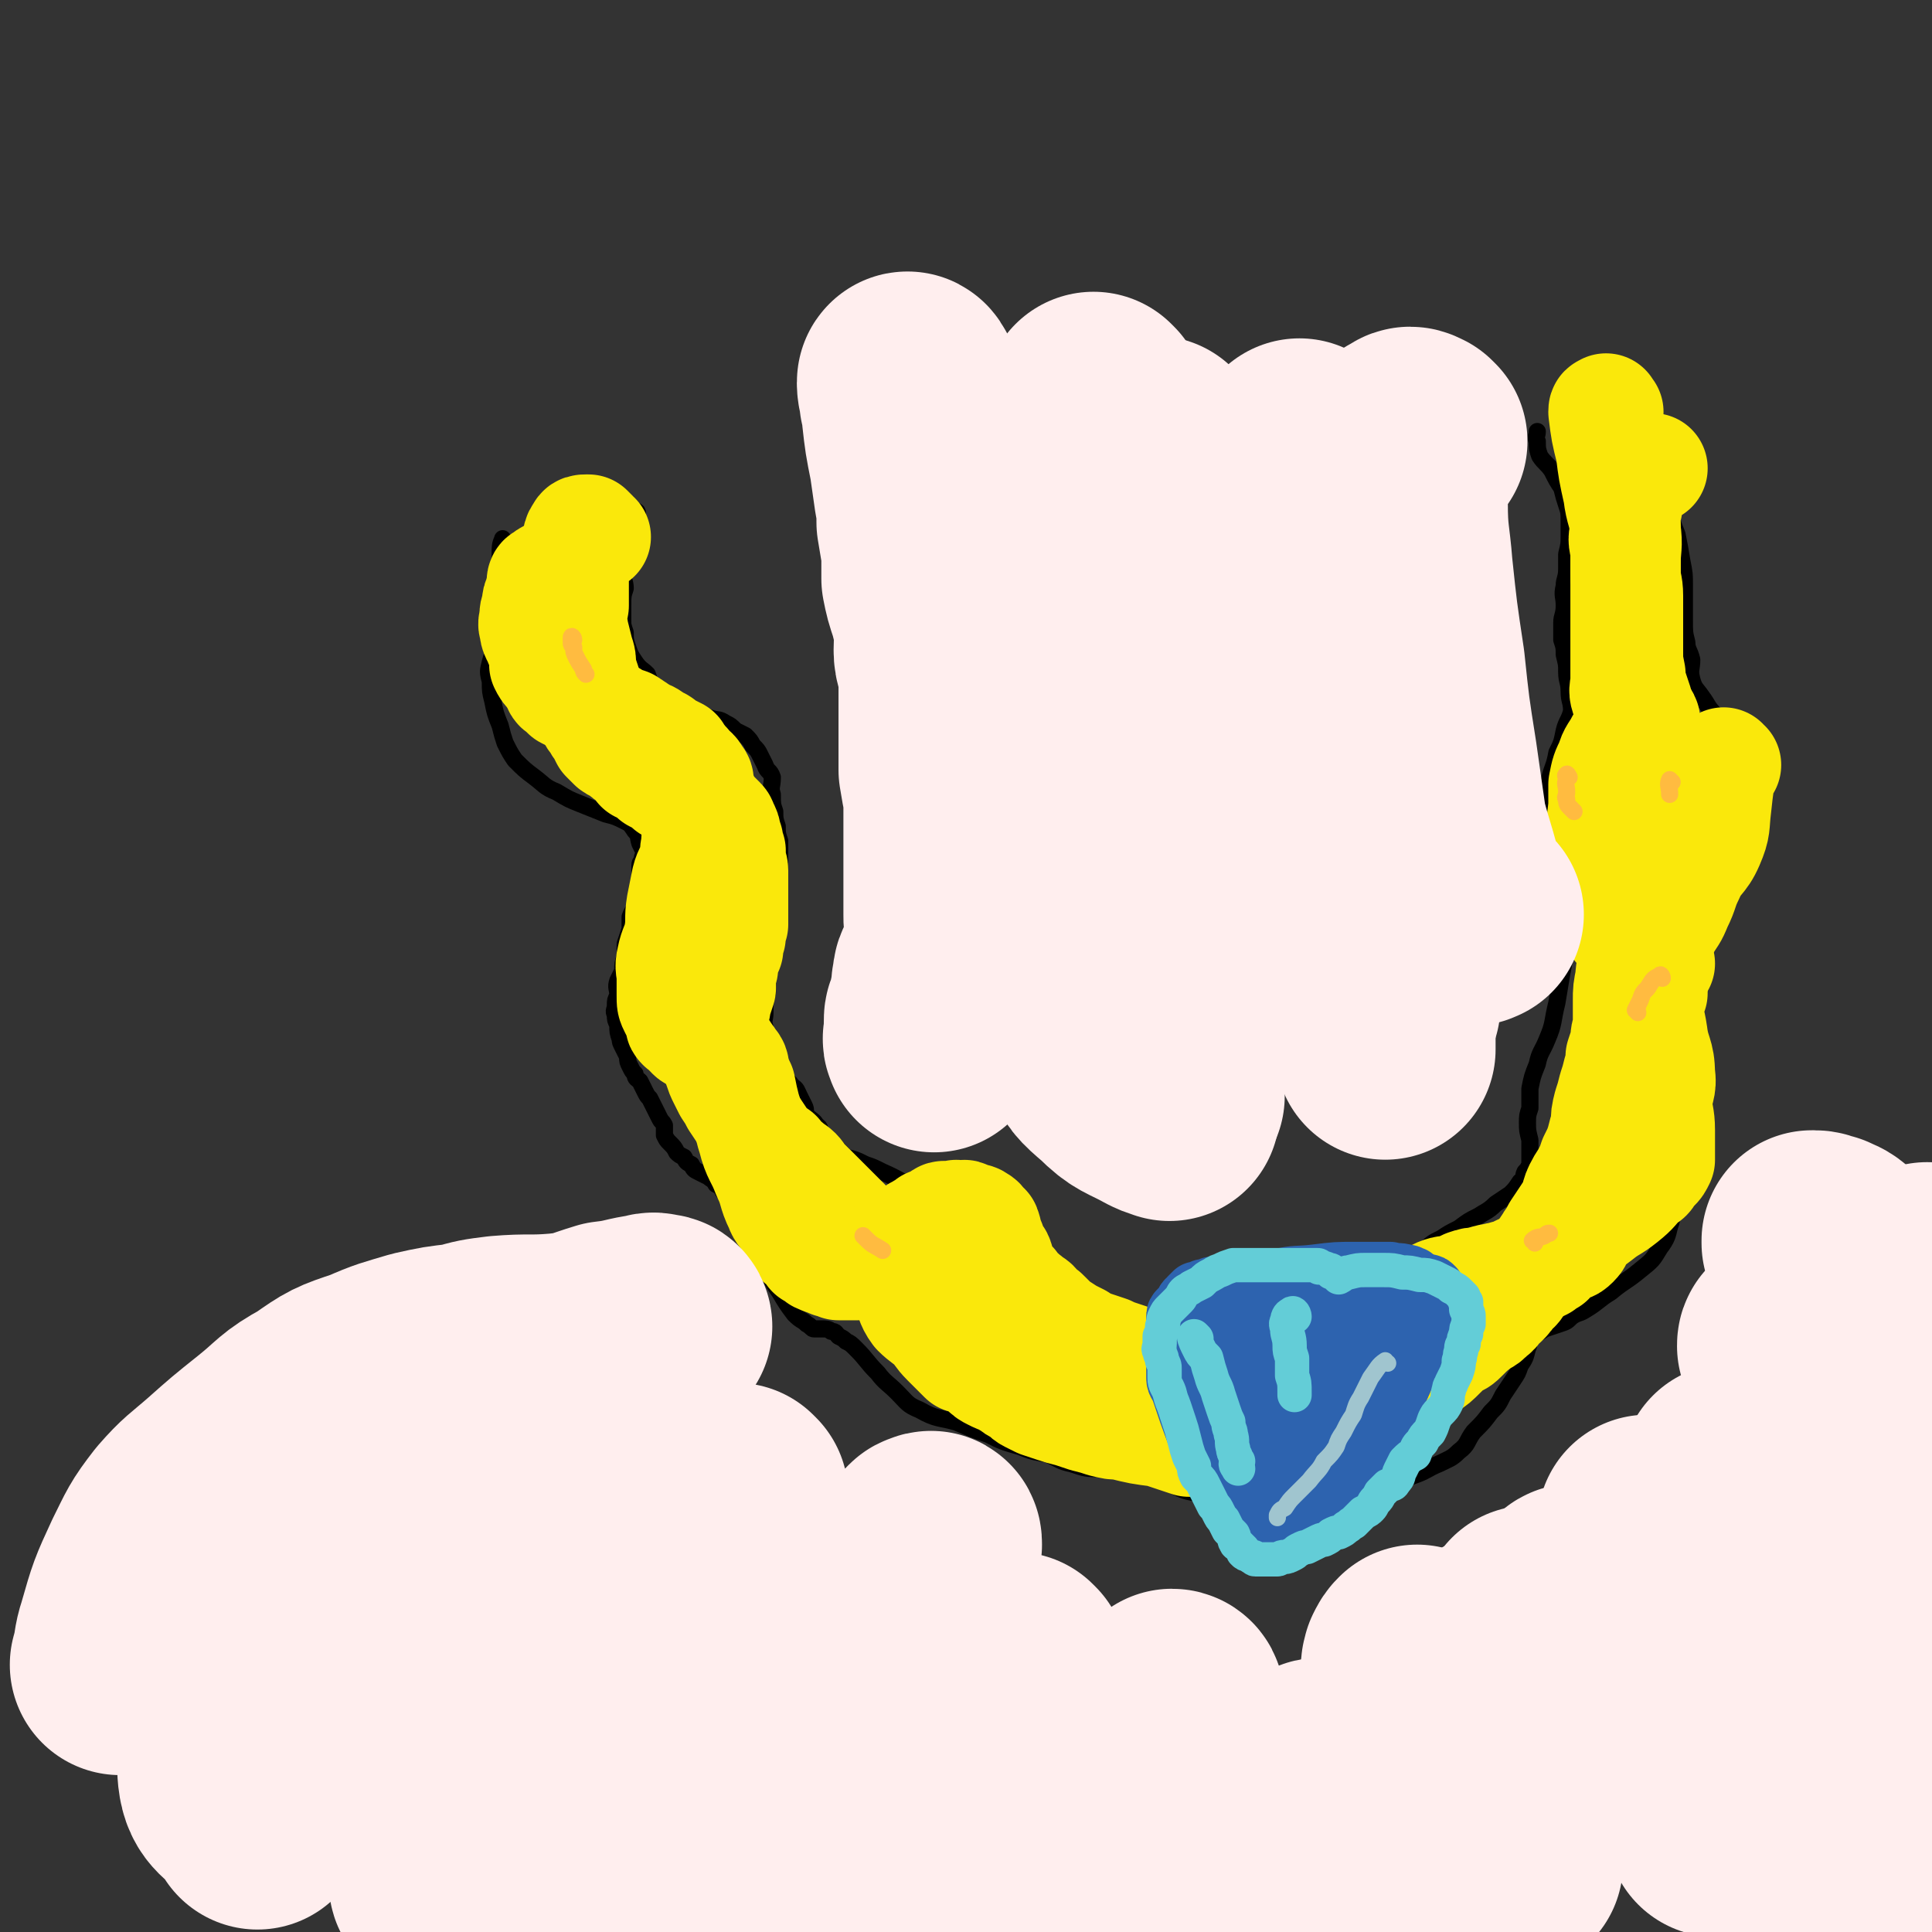 <svg viewBox='0 0 788 788' version='1.1' xmlns='http://www.w3.org/2000/svg' xmlns:xlink='http://www.w3.org/1999/xlink'><rect x="0" y="0" width="788" height="788" fill="#333333" stroke="none"/><g fill='none' stroke='#000000' stroke-width='7' stroke-linecap='round' stroke-linejoin='round'><path d='M206,221c-1,0 -1,-2 -1,-1 -1,2 -1,3 -1,6 0,3 0,3 0,6 -1,10 -1,10 -2,19 0,6 1,6 0,12 0,4 -1,3 -2,7 -1,4 -1,4 0,8 0,4 0,4 1,8 1,5 1,5 3,10 1,4 1,4 2,7 2,4 2,4 4,7 4,4 4,4 8,7 4,3 4,4 9,6 5,3 5,3 10,5 5,2 5,2 10,4 4,1 4,1 8,3 2,1 2,1 4,4 2,2 1,2 2,5 1,2 1,2 2,4 0,1 -1,1 -1,2 0,2 -1,1 -1,3 0,2 0,2 0,4 0,1 0,1 0,3 0,2 0,2 0,4 -1,2 -1,2 -1,4 -1,3 -2,3 -3,6 0,3 0,3 0,5 -1,3 -1,3 -2,6 0,2 0,2 0,5 -1,3 -1,3 -1,6 -1,2 -1,2 -2,4 -1,3 0,3 0,6 -1,2 -1,2 -1,4 0,2 -1,2 0,4 0,2 0,2 1,4 0,3 0,3 1,6 0,1 0,1 1,3 1,2 1,2 2,4 0,2 0,2 1,4 1,2 1,2 2,3 0,2 1,2 2,3 1,2 1,2 2,4 1,2 1,2 2,3 1,2 1,2 2,4 1,2 1,2 2,4 1,2 1,1 2,3 0,2 0,2 0,4 1,2 1,2 2,3 2,2 2,2 3,4 1,1 1,1 3,2 1,2 1,2 3,3 1,2 1,2 3,3 2,1 2,1 4,2 1,1 2,1 3,3 2,1 2,1 3,3 2,2 2,2 3,4 2,3 2,3 4,6 2,4 2,4 4,8 2,3 2,3 4,7 4,8 3,9 8,16 3,5 3,5 6,9 3,3 3,2 5,4 2,1 2,2 3,2 2,0 2,0 3,0 2,0 3,0 4,1 2,0 2,1 3,2 2,1 2,1 3,2 2,1 2,1 4,3 5,5 4,5 9,10 3,4 4,4 8,8 4,4 4,5 9,7 7,4 8,3 15,5 7,3 7,3 13,5 6,3 6,3 13,5 5,2 5,2 11,3 5,2 5,3 10,4 6,2 6,2 12,2 5,0 5,0 11,0 5,0 6,0 11,2 4,1 4,3 8,5 4,2 4,2 9,3 6,0 6,-1 12,-1 3,0 3,1 5,1 4,0 4,0 7,0 5,0 5,0 11,0 5,0 5,0 10,0 5,0 5,0 10,1 5,0 5,0 10,0 4,-1 4,-1 9,-3 7,-2 7,-2 14,-5 6,-2 6,-3 11,-5 4,-2 5,-2 8,-5 4,-3 3,-4 6,-8 4,-4 4,-4 7,-8 3,-3 3,-3 5,-7 2,-3 2,-3 4,-6 2,-3 2,-3 3,-6 2,-3 2,-3 3,-7 1,-2 0,-2 1,-4 2,-2 3,-2 6,-4 3,-1 3,-1 6,-2 3,-1 3,-1 5,-3 3,-2 3,-1 6,-3 5,-3 5,-4 10,-7 6,-5 6,-4 12,-9 5,-4 5,-4 8,-9 3,-4 3,-5 4,-9 2,-5 0,-6 2,-10 4,-8 6,-8 9,-16 3,-8 3,-9 2,-17 0,-7 -2,-7 -4,-13 -1,-6 0,-6 -1,-12 -1,-5 -1,-5 -2,-9 0,-5 0,-5 0,-9 0,-4 0,-4 0,-9 0,-4 0,-4 0,-8 1,-6 1,-6 4,-12 3,-7 4,-7 9,-13 3,-5 3,-5 6,-10 2,-5 3,-5 5,-10 2,-6 1,-6 3,-13 1,-5 1,-5 1,-10 0,-4 -1,-4 -2,-8 0,-5 0,-5 -1,-9 -1,-4 -2,-4 -3,-8 -1,-3 -1,-3 -3,-6 -2,-3 -4,-2 -6,-6 -4,-4 -3,-4 -6,-8 -2,-3 -3,-3 -4,-7 -1,-4 0,-4 0,-8 -1,-4 -2,-4 -2,-7 -1,-4 -1,-4 -1,-9 0,-3 0,-3 0,-7 0,-3 0,-3 0,-7 0,-5 0,-5 -1,-10 -1,-6 -1,-6 -2,-11 -2,-5 -2,-5 -3,-9 -2,-3 -2,-3 -3,-6 -1,-2 -1,-2 -1,-5 -1,-2 -1,-2 -1,-3 0,-2 0,-2 0,-3 0,-3 0,-3 0,-5 0,-3 0,-3 0,-5 0,-3 0,-3 -1,-5 -1,-3 -1,-3 -2,-6 -2,-2 -2,-2 -5,-4 -2,-3 -1,-3 -3,-5 -2,-2 -2,-2 -4,-4 -2,-1 -2,-1 -3,-1 -1,-1 -1,0 -2,0 '/><path d='M260,210c0,-1 0,-2 -1,-1 -1,1 -1,1 -2,4 -1,2 -1,2 -1,4 0,2 0,2 -1,5 0,3 -1,3 -1,6 -1,3 0,3 0,6 0,3 1,3 1,6 -1,3 -1,3 -1,7 0,3 0,3 0,6 0,2 0,2 1,5 0,3 0,3 1,6 1,3 1,3 3,6 2,3 3,3 5,5 1,3 1,3 3,5 2,3 3,2 6,4 3,2 3,2 5,4 3,1 3,1 6,3 3,1 3,1 6,2 3,1 3,0 6,2 2,1 2,1 4,3 2,1 2,1 4,2 2,2 2,2 3,4 2,2 2,2 3,4 1,2 1,2 2,4 1,3 2,2 3,5 0,4 -1,4 0,7 0,4 0,4 1,7 0,3 0,3 1,6 0,3 0,3 1,6 0,3 0,3 0,6 0,3 0,3 0,6 0,3 0,3 0,6 -1,3 -1,3 -1,6 0,4 0,4 -1,7 -1,9 -1,9 -2,18 -1,7 -1,7 -1,13 -1,4 -1,4 -1,8 0,3 -1,3 0,6 0,1 0,1 0,3 0,1 0,1 0,1 0,2 0,2 0,3 0,2 0,2 0,3 0,1 0,1 0,3 0,1 0,1 1,2 0,1 1,1 1,2 1,1 1,1 2,2 2,1 2,1 4,2 1,1 2,1 3,3 2,1 2,2 3,4 1,2 1,2 2,4 1,2 0,2 1,4 2,2 3,2 4,4 2,1 1,2 2,3 2,2 2,2 4,4 1,1 1,1 3,3 1,1 1,1 3,3 4,1 4,1 8,3 3,1 3,1 7,3 7,3 7,4 15,7 6,2 6,2 12,4 7,2 7,1 13,3 4,2 5,2 8,5 3,2 3,3 4,7 2,3 1,4 2,8 1,3 1,4 2,7 1,2 2,2 3,4 2,3 2,3 4,6 2,3 1,3 4,5 3,3 3,2 6,4 4,2 4,2 7,3 4,1 4,0 8,1 3,1 3,1 7,2 2,1 2,1 4,3 1,0 1,1 3,1 1,1 1,1 2,1 2,0 2,0 4,0 2,0 2,0 4,0 2,0 2,0 4,0 2,0 2,0 5,-1 3,0 3,0 6,-1 4,-1 4,-1 7,-2 6,-1 6,-1 12,-2 6,-1 6,-1 12,-2 5,-2 5,-2 11,-3 5,-2 6,-2 11,-4 5,-1 5,-1 9,-4 4,-1 5,-1 8,-4 3,-1 2,-2 4,-4 3,-2 3,-2 6,-5 3,-2 3,-2 7,-4 3,-2 3,-1 7,-3 3,-3 3,-3 7,-5 3,-2 3,-2 7,-4 4,-3 4,-3 8,-5 3,-2 4,-2 7,-5 3,-2 3,-2 6,-4 2,-2 2,-2 4,-5 2,-1 1,-2 2,-4 1,-1 1,-1 2,-3 0,-3 0,-3 0,-5 0,-3 0,-3 0,-5 -1,-4 -1,-4 -1,-7 0,-3 0,-3 1,-6 0,-4 0,-4 0,-8 1,-5 1,-5 3,-10 1,-5 2,-5 4,-10 3,-7 2,-7 4,-15 1,-6 1,-6 2,-12 1,-5 1,-5 1,-10 0,-5 -1,-5 -2,-9 0,-5 0,-5 0,-9 -2,-6 -3,-6 -4,-11 -1,-6 -1,-6 -2,-12 -1,-5 -2,-5 -1,-10 0,-5 1,-5 1,-10 1,-4 1,-4 2,-8 1,-5 2,-5 3,-11 2,-4 2,-4 3,-9 1,-4 2,-4 3,-8 0,-4 -1,-4 -1,-8 0,-4 -1,-4 -1,-8 0,-3 0,-3 -1,-7 0,-3 0,-3 -1,-6 0,-4 0,-4 0,-7 0,-3 1,-3 1,-7 0,-4 -1,-4 0,-8 0,-3 1,-3 1,-7 0,-3 0,-3 0,-6 1,-4 1,-4 1,-7 0,-3 0,-3 0,-6 0,-4 0,-4 -1,-7 -1,-3 -1,-3 -2,-7 -2,-3 -2,-3 -4,-7 -2,-3 -3,-3 -5,-6 -1,-3 -1,-3 -1,-6 -1,-2 0,-2 0,-4 '/></g>
<g fill='none' stroke='#FAE80B' stroke-width='45' stroke-linecap='round' stroke-linejoin='round'><path d='M243,219c0,0 -1,0 -1,-1 -1,-1 -1,-1 -2,-2 0,0 -1,0 -1,0 -1,0 -2,0 -2,1 -2,2 -1,3 -2,5 0,3 0,3 -1,6 0,10 0,10 0,19 -1,5 -1,5 0,11 1,4 1,4 2,8 1,3 1,3 1,7 1,3 1,3 2,6 0,3 0,3 0,5 0,1 0,1 0,1 0,2 1,2 1,3 1,2 0,2 1,3 1,2 1,2 2,3 1,2 1,2 2,3 1,2 1,2 2,4 1,1 1,1 3,3 1,1 2,0 3,1 2,1 1,2 3,3 1,1 2,1 3,2 1,1 1,1 2,3 2,1 2,0 3,1 1,0 1,0 2,1 1,1 0,1 1,2 2,1 2,1 4,2 1,1 1,1 2,2 2,1 2,1 4,1 1,1 1,1 3,2 1,0 1,0 3,1 1,0 0,1 1,2 1,1 2,0 3,1 2,0 1,1 2,2 2,2 2,2 3,3 1,1 1,1 2,2 1,1 0,1 1,2 1,2 1,2 1,3 1,2 0,2 1,3 0,2 0,2 1,4 0,1 0,1 0,3 0,3 1,3 1,5 0,3 0,3 0,5 0,3 0,3 0,5 0,3 0,3 0,7 0,2 0,2 0,5 -1,3 -1,2 -1,5 -1,3 -1,3 -1,5 -1,2 -1,2 -2,5 0,3 0,3 -1,5 0,3 0,3 0,6 -1,3 -1,3 -2,6 0,3 -1,3 -1,5 -1,2 -1,2 -1,4 0,2 0,2 0,4 0,1 0,1 0,2 0,1 0,1 0,2 1,2 1,1 1,3 1,1 0,2 1,3 1,2 1,2 1,3 1,3 1,3 2,5 1,2 1,2 2,4 2,3 2,3 3,5 2,3 2,3 4,6 2,3 2,3 4,6 2,3 2,3 4,6 2,2 2,2 5,4 2,3 3,3 5,5 3,2 3,2 5,5 2,2 2,2 5,5 2,2 2,2 4,4 3,3 3,3 6,6 2,2 2,2 4,4 3,3 3,4 6,6 2,3 3,3 5,5 6,7 7,7 12,14 3,5 2,6 5,10 3,3 4,3 7,6 2,2 2,3 5,6 2,2 2,2 5,5 1,1 1,1 2,2 2,0 2,0 4,1 2,1 2,2 4,3 2,2 2,2 4,3 2,1 2,1 5,2 1,1 1,1 3,2 1,1 1,1 3,2 2,1 2,2 4,3 2,1 2,1 4,2 3,1 3,1 6,2 3,1 3,1 7,2 3,1 3,1 6,2 4,1 4,1 7,2 4,1 4,1 7,1 8,2 8,2 16,3 6,2 6,2 12,4 3,0 3,0 7,1 2,0 2,0 4,0 2,0 2,0 5,0 3,0 3,0 6,0 3,0 3,0 5,0 4,-1 4,-1 7,-1 3,0 3,0 6,-1 2,0 2,-1 5,-1 2,-1 2,-1 5,-1 1,-1 1,-1 3,-1 2,-1 2,-1 4,-1 2,-1 2,-1 4,-2 2,-1 2,-1 4,-2 3,-2 3,-2 5,-4 3,-2 2,-2 5,-4 3,-2 3,-2 6,-4 3,-1 3,-1 6,-3 3,-1 3,-1 5,-3 3,-2 3,-2 5,-4 3,-2 3,-2 6,-5 2,-2 2,-2 4,-4 3,-1 3,-1 5,-3 3,-3 3,-3 7,-6 2,-1 2,-1 4,-3 3,-2 2,-3 5,-5 2,-2 2,-2 3,-4 2,-2 2,-1 3,-3 2,-3 1,-3 3,-6 3,-3 3,-2 6,-5 2,-3 2,-3 4,-6 1,-2 2,-2 3,-5 2,-3 2,-3 4,-6 2,-3 2,-3 3,-5 1,-3 1,-4 2,-6 2,-4 2,-3 4,-7 1,-2 1,-2 2,-5 2,-4 2,-4 3,-7 1,-4 1,-4 2,-7 0,-4 0,-4 1,-8 1,-3 1,-3 2,-7 1,-3 1,-3 2,-7 1,-3 1,-3 1,-6 1,-3 1,-3 2,-6 0,-3 0,-3 1,-5 0,-3 0,-3 0,-6 0,-3 0,-3 0,-6 0,-4 0,-4 1,-9 0,-4 1,-4 1,-8 0,-4 0,-4 0,-8 1,-3 1,-3 2,-7 0,-3 0,-2 1,-5 0,-3 0,-3 1,-5 0,-3 1,-3 1,-5 1,-2 1,-2 1,-4 1,-3 1,-3 1,-5 0,-3 0,-3 1,-6 0,-3 0,-3 0,-6 0,-3 0,-3 1,-6 0,-3 0,-3 0,-5 0,-2 0,-2 0,-5 0,-3 0,-3 0,-5 -1,-3 -1,-3 -1,-5 -1,-3 -1,-3 -1,-5 0,-3 0,-3 -1,-5 0,-3 -1,-2 -1,-5 -1,-3 0,-3 -1,-5 -1,-4 -1,-3 -2,-7 -1,-3 -1,-3 -2,-6 -1,-3 -1,-3 -1,-6 -1,-5 -1,-5 -1,-9 0,-4 0,-4 0,-8 0,-4 0,-4 0,-8 0,-3 0,-3 0,-7 0,-5 -1,-5 -1,-9 0,-5 0,-5 0,-10 -1,-4 -1,-4 0,-8 0,-3 0,-3 0,-7 1,-3 1,-3 1,-7 1,-3 0,-3 1,-5 0,-2 1,-2 1,-3 1,-1 0,-2 1,-3 1,0 1,0 2,0 3,0 3,0 5,0 '/><path d='M656,168c-1,-1 -1,-2 -1,-1 -1,0 -1,0 -1,1 1,8 1,8 3,16 1,8 1,8 3,17 1,8 2,7 3,15 1,7 0,7 0,14 0,10 0,10 0,21 0,5 0,5 0,10 0,5 0,5 0,10 0,3 0,3 0,6 0,4 -1,4 0,7 1,2 2,2 4,4 1,2 1,2 2,4 1,3 1,3 2,7 1,1 1,0 2,2 0,0 0,1 0,2 1,1 1,1 2,2 0,0 0,0 1,1 0,2 1,2 1,3 1,1 0,1 1,3 0,1 0,1 1,3 0,1 0,1 0,3 1,1 1,1 1,3 1,2 1,2 2,4 0,2 0,2 0,4 1,2 1,2 1,4 0,1 0,1 1,3 0,1 0,1 0,3 0,2 0,2 0,4 -1,3 -1,3 -2,5 0,2 -1,2 -1,4 -1,2 -1,2 -1,4 -1,1 -1,1 -1,2 0,0 0,0 0,0 '/><path d='M671,294c0,0 0,-1 -1,-1 -2,1 -3,2 -5,4 -3,3 -2,3 -4,6 -2,4 -3,4 -4,8 -2,4 -2,4 -3,9 0,4 0,5 0,9 -1,8 -1,8 0,16 0,7 0,7 1,13 0,5 0,5 1,10 2,5 2,5 4,10 0,0 0,0 0,0 '/><path d='M704,312c-1,0 -1,-1 -1,-1 -2,8 -2,9 -3,18 -1,8 0,8 -3,15 -3,7 -5,6 -8,13 -3,6 -2,6 -5,12 -2,5 -2,4 -5,9 -2,4 -2,3 -4,7 -2,5 -2,5 -3,9 -1,5 0,5 -2,10 -1,3 -2,2 -3,5 0,4 1,4 2,8 1,5 1,5 1,10 1,3 0,3 0,7 0,2 1,1 2,3 '/><path d='M677,393c-1,0 -1,-1 -1,-1 -2,1 -2,2 -3,4 -2,4 -1,4 -3,9 -1,5 -1,5 -3,10 -1,5 -1,5 -2,10 -2,10 -2,10 -5,21 -2,8 -2,8 -4,15 -2,7 -2,7 -4,13 -1,5 -1,5 -2,10 0,3 0,3 0,6 1,3 1,3 2,5 '/><path d='M674,405c-1,-1 -1,-2 -1,-1 -1,1 -1,2 -1,4 0,7 1,7 2,14 1,8 3,8 3,16 1,6 -1,6 -1,12 0,5 1,5 1,11 0,3 0,3 0,6 0,3 0,3 0,6 -1,2 -1,2 -2,3 -1,1 -1,1 -2,2 -1,2 -1,2 -3,3 -4,4 -3,4 -8,8 -5,4 -5,3 -10,7 -4,3 -4,3 -7,6 -2,3 -1,3 -3,5 -2,2 -2,1 -4,2 -2,1 -2,1 -3,2 -2,1 -2,1 -3,3 -2,1 -2,1 -3,2 -2,1 -2,1 -4,1 -2,1 -2,0 -5,1 -2,1 -2,1 -4,2 -3,0 -2,1 -5,1 -2,1 -2,0 -4,1 -1,0 -1,0 -3,1 -3,0 -3,0 -6,1 -2,1 -2,1 -4,2 -3,1 -3,0 -6,1 -3,1 -3,2 -6,3 -3,1 -3,1 -6,2 -2,1 -2,1 -4,2 -3,1 -3,1 -6,2 -2,2 -2,2 -4,3 -2,2 -3,1 -5,3 -4,2 -4,2 -7,4 -3,1 -4,1 -7,3 -4,1 -4,1 -8,3 -4,1 -4,1 -9,2 -4,1 -4,1 -7,2 -3,0 -3,1 -6,1 -2,0 -2,0 -4,0 -3,0 -3,0 -5,0 -2,0 -2,0 -4,0 -3,0 -3,0 -6,0 -2,1 -2,1 -5,1 -3,0 -3,0 -6,0 -2,0 -3,0 -5,0 -2,0 -2,-1 -4,-1 -3,-1 -3,-1 -5,-1 -3,-1 -3,0 -6,-1 -3,-1 -3,-1 -6,-2 -3,-1 -3,-1 -5,-2 -3,-1 -3,-1 -6,-2 -3,-1 -3,-1 -6,-3 -2,-1 -2,-1 -4,-2 -3,-2 -3,-2 -5,-3 -2,-2 -2,-2 -4,-4 -2,-2 -2,-2 -4,-3 -1,-2 -1,-2 -3,-3 -2,-2 -2,-2 -4,-3 -2,-2 -2,-2 -3,-4 -2,-1 -2,-1 -3,-3 -1,-2 -1,-2 -2,-4 -1,-2 0,-2 -1,-4 -1,-1 -2,-1 -3,-3 0,-1 0,-2 0,-3 -1,-2 -1,-1 -2,-3 0,-1 1,-1 0,-3 0,-1 -1,0 -1,-1 -1,-1 -1,-2 -2,-2 -1,-1 -1,-1 -3,-1 -1,0 -1,0 -2,-1 0,0 0,0 0,0 -1,-1 -1,0 -3,0 -1,0 -1,-1 -1,0 -2,0 -2,0 -3,0 -1,0 -1,0 -2,0 -1,0 -1,1 -1,1 -1,0 -1,0 -1,1 -2,0 -2,0 -3,1 0,0 0,0 -1,0 0,1 0,1 -1,1 -1,0 -1,1 -2,1 0,0 0,0 -1,1 -1,0 -1,0 -2,1 0,1 0,1 -1,1 -2,1 -2,0 -3,1 -1,0 -1,1 -2,1 0,0 0,0 -1,0 -1,1 -1,1 -2,1 0,0 0,0 -1,0 -1,0 -1,0 -2,1 -1,0 -1,-1 -2,0 -1,0 -1,0 -2,1 -1,0 -1,0 -3,0 -1,0 -1,0 -2,0 0,0 0,1 -1,1 -1,0 -1,0 -2,0 0,0 -1,0 -1,0 0,0 1,-1 2,-1 0,0 0,0 0,0 '/><path d='M391,509c0,0 -1,-1 -1,-1 -1,0 -1,0 -2,0 -2,0 -2,0 -3,0 -2,0 -2,0 -3,0 -1,0 -1,0 -2,0 -1,0 -1,0 -3,0 -2,0 -2,0 -4,0 -1,0 -1,0 -3,0 -2,1 -2,1 -4,2 -1,1 -1,1 -3,2 -1,0 -1,0 -2,0 -2,1 -2,1 -3,1 -2,1 -2,0 -3,1 -1,0 -1,1 -2,1 -1,0 -1,1 -3,1 -1,0 -1,0 -2,0 -2,0 -2,0 -3,0 -1,0 -1,0 -3,0 -2,-1 -2,-1 -3,-1 -2,-1 -3,-1 -5,-2 -1,-1 -1,-1 -3,-2 -1,-2 -1,-2 -3,-4 -2,-1 -2,-1 -3,-3 -2,-3 -2,-3 -3,-6 -2,-3 -3,-3 -4,-6 -3,-6 -2,-7 -5,-13 -3,-8 -4,-7 -6,-15 -2,-6 -1,-6 -3,-12 -1,-4 -1,-4 -2,-9 -1,-2 -1,-2 -2,-5 -1,-3 0,-3 -2,-5 -1,-2 -1,-1 -2,-3 -1,0 0,-1 -1,-1 -1,-1 -2,-1 -3,-2 -1,0 -1,-1 -2,-1 -1,-1 -1,0 -2,-1 -2,-1 -2,-1 -3,-1 0,-1 0,-1 -1,-1 -1,-1 -1,0 -2,-1 -1,-1 -1,-1 -1,-2 -1,0 -1,0 -2,-1 0,-1 -1,0 -1,-1 -1,0 0,-1 0,-1 0,-2 0,-2 -1,-3 -1,-1 -1,-1 -2,-3 -1,-2 -1,-2 -1,-5 0,-3 0,-3 0,-7 0,-4 -1,-4 0,-8 1,-5 2,-5 3,-10 1,-6 0,-6 1,-12 1,-5 1,-5 2,-10 1,-4 2,-4 3,-7 1,-4 0,-4 1,-7 0,-3 0,-3 1,-5 0,-2 0,-2 0,-4 0,-2 0,-2 0,-3 0,-2 0,-2 0,-4 0,-1 0,-1 0,-2 0,-2 0,-2 0,-4 0,-1 1,-1 0,-3 0,-2 0,-2 -1,-3 -1,-2 -1,-2 -3,-3 -1,-2 -1,-2 -3,-4 -1,-1 -1,-1 -2,-3 -2,-1 -2,-1 -4,-2 -3,-2 -2,-2 -5,-3 -2,-2 -3,-2 -5,-3 -3,-2 -3,-2 -6,-4 -3,-1 -3,-1 -5,-2 -3,-2 -3,-2 -6,-3 -3,-2 -3,-2 -5,-3 -3,-1 -3,-1 -5,-2 -2,-1 -2,-1 -4,-2 -1,-1 -1,-1 -2,-2 -2,-1 -1,-1 -2,-3 -1,-1 -1,-1 -2,-3 -2,-2 -2,-2 -3,-4 0,-2 0,-2 0,-4 -1,-3 -1,-3 -2,-5 -1,-3 -2,-3 -2,-6 -1,-2 0,-2 0,-4 0,-2 0,-2 1,-5 0,-2 0,-2 1,-4 0,-2 1,-2 1,-3 0,-1 0,-1 0,-3 0,0 0,-1 1,-1 1,-1 1,-1 3,-2 '/></g>
<g fill='none' stroke='#2D63AF' stroke-width='27' stroke-linecap='round' stroke-linejoin='round'><path d='M491,537c0,-1 -1,-1 -1,-1 1,-3 2,-3 4,-5 3,-2 3,-2 7,-4 4,-1 5,-1 10,-2 5,-1 5,-2 10,-2 8,-2 8,-1 16,-2 8,-1 8,-1 16,-1 5,0 5,0 11,0 1,0 1,0 3,0 3,1 3,0 6,1 2,0 2,1 3,1 0,0 -1,-1 -2,0 -1,0 0,1 -1,1 '/><path d='M486,544c0,0 0,-1 -1,-1 -1,0 -1,-1 -2,0 -1,1 0,1 0,3 -1,3 -1,3 -1,6 -1,2 -1,2 -1,4 0,3 0,3 0,6 0,2 1,2 2,5 3,9 3,9 6,17 3,7 3,7 7,13 2,5 2,5 5,10 2,3 2,3 4,7 1,2 1,2 3,4 0,1 0,2 1,2 0,1 0,1 1,1 1,0 1,0 3,1 1,0 1,0 3,0 1,-1 1,-1 3,-1 1,0 1,0 3,-1 2,0 2,0 3,-1 3,-1 3,-1 5,-2 2,-2 2,-2 4,-3 3,-3 3,-3 6,-5 5,-5 5,-5 9,-9 6,-6 6,-6 11,-12 3,-4 3,-4 5,-8 2,-4 1,-4 2,-8 2,-5 2,-5 4,-10 3,-5 3,-5 6,-10 2,-5 1,-6 3,-11 1,-3 1,-3 2,-6 0,-2 -1,-2 0,-4 0,-1 0,-1 0,-2 0,-1 0,-1 0,-2 0,0 0,0 0,0 0,-1 0,-1 0,-2 1,0 1,0 2,1 '/><path d='M540,543c0,-1 0,-1 -1,-1 -2,-1 -2,-1 -4,0 -3,1 -3,1 -4,3 -3,2 -3,2 -4,6 -4,12 -4,12 -5,25 -1,7 0,7 0,15 1,6 0,7 2,13 1,4 1,4 3,7 2,3 2,3 4,4 2,1 3,1 5,0 2,-2 2,-3 4,-7 2,-5 2,-5 4,-11 1,-5 1,-5 2,-11 0,-6 0,-6 0,-11 0,-5 1,-5 0,-9 0,-4 -1,-4 -2,-7 -2,-3 -1,-3 -3,-6 -1,-1 -2,-1 -4,-2 -2,-1 -2,-2 -4,-2 -3,-1 -3,0 -5,1 -3,2 -2,2 -5,5 -2,3 -3,3 -5,7 -1,4 -2,4 -2,9 0,3 0,3 1,7 0,4 0,4 2,7 3,2 3,3 7,3 4,1 4,0 8,-1 6,-2 6,-3 11,-6 5,-4 6,-4 9,-9 5,-5 5,-5 7,-12 3,-7 2,-7 4,-15 1,-5 1,-6 1,-11 1,-4 1,-4 1,-7 -1,-1 -1,-2 -2,-3 -1,-1 -2,-2 -3,-1 -3,0 -3,1 -6,4 -5,5 -5,5 -10,11 -6,7 -6,7 -11,14 -4,7 -4,7 -8,14 -2,5 -2,5 -3,11 -1,4 -1,5 0,9 2,2 3,3 6,4 3,1 4,1 7,0 6,-1 6,-1 11,-4 5,-3 5,-4 10,-8 4,-4 5,-3 8,-8 4,-5 4,-5 6,-10 2,-4 2,-4 2,-9 0,-3 -1,-3 -1,-6 -1,-3 -1,-3 -3,-5 -1,-3 -1,-3 -4,-5 -3,-2 -3,-3 -7,-4 -5,-1 -5,0 -9,1 -6,0 -6,0 -12,1 -4,1 -4,2 -9,4 -4,2 -5,0 -9,3 -4,3 -4,4 -7,7 -2,3 -3,3 -5,7 -2,4 -2,4 -3,8 -1,2 0,3 0,6 0,3 1,3 2,6 '/><path d='M547,547c0,0 -1,-1 -1,-1 -2,-1 -2,-1 -4,-1 -1,0 -1,-1 -3,-1 -1,0 -1,0 -2,0 -2,0 -2,0 -4,0 -2,0 -2,0 -5,0 -3,0 -3,0 -6,0 -3,0 -3,0 -5,0 -2,0 -2,1 -4,1 -1,0 -1,0 -2,0 -1,0 -1,1 -2,1 0,0 0,0 0,0 '/><path d='M536,542c0,0 0,-1 -1,-1 -1,-1 -1,-1 -2,-1 -1,-1 -1,-1 -2,-1 -1,-1 -1,-1 -1,-2 -2,-1 -2,0 -4,-1 -1,-1 0,-1 -1,-1 -1,-1 -1,-1 -2,-2 -1,0 -1,0 -3,-1 -1,-1 -1,-1 -3,-2 -1,0 -1,0 -2,-1 -2,-1 -2,-1 -3,-1 -2,-1 -2,-1 -3,-1 -2,-1 -2,-1 -3,-1 -2,-1 -2,0 -3,0 -1,0 -1,0 -3,0 -1,0 -1,-1 -2,0 -2,0 -2,0 -3,0 -1,0 -1,0 -2,1 -1,0 -1,0 -2,0 -2,1 -2,1 -3,1 -1,1 -1,1 -2,2 0,1 0,0 -1,1 -1,1 0,1 -1,2 -1,1 -1,1 -2,2 -1,1 -1,1 -1,2 0,2 0,2 0,3 0,1 0,1 0,2 0,2 0,2 1,3 0,2 0,2 0,4 1,2 2,2 3,3 1,2 0,2 1,4 1,2 1,2 2,3 1,2 2,2 3,4 2,2 2,2 3,4 2,3 2,3 4,5 5,6 4,7 9,13 6,6 7,5 13,10 '/></g>
<g fill='none' stroke='#63CDD7' stroke-width='14' stroke-linecap='round' stroke-linejoin='round'><path d='M488,546c0,0 -1,-1 -1,-1 0,1 1,3 2,5 1,2 1,2 3,4 1,4 1,4 2,7 1,4 2,4 3,8 1,3 1,3 2,6 1,3 1,3 2,5 0,3 1,3 1,5 1,3 0,3 1,6 0,1 0,1 1,3 0,1 0,1 1,2 0,0 -1,0 -1,1 0,1 1,1 1,2 '/><path d='M528,537c0,-1 -1,-2 -1,-1 -1,0 -2,1 -2,3 -1,1 0,2 0,3 0,3 1,3 1,7 0,2 0,2 1,5 0,4 0,4 0,7 1,3 1,3 1,7 0,1 0,1 0,1 '/><path d='M543,519c0,-1 0,-1 -1,-1 -2,-1 -2,-1 -4,-1 0,-1 0,-1 -1,-1 -2,0 -2,0 -3,0 -2,0 -2,0 -3,0 -2,0 -2,0 -4,0 -2,0 -2,0 -4,0 -2,0 -2,0 -4,0 -2,0 -2,0 -4,0 -2,0 -2,0 -4,0 -2,0 -2,0 -4,0 -2,0 -2,0 -4,0 -3,1 -3,1 -5,2 -3,1 -2,1 -4,2 -2,1 -2,1 -4,3 -2,1 -2,1 -4,2 -1,1 -2,1 -3,2 -1,1 -1,2 -2,3 -2,2 -2,2 -4,4 -1,1 -1,1 -2,3 -1,2 0,2 -1,4 0,2 0,2 -1,4 0,2 0,2 0,3 0,2 -1,2 0,3 0,2 1,2 1,4 1,2 1,2 1,3 0,2 0,2 0,4 0,3 1,3 2,6 1,4 1,3 2,6 1,3 1,3 2,6 1,3 1,3 2,7 1,4 1,4 2,7 1,2 1,2 2,4 0,2 0,2 1,4 2,2 2,2 3,4 1,2 1,2 2,4 1,2 1,2 2,4 1,1 1,1 2,3 1,2 1,2 2,3 1,2 1,2 2,4 1,1 1,1 2,2 1,2 0,2 1,3 0,1 1,1 1,1 1,1 1,1 2,2 0,1 0,1 0,1 1,1 1,1 2,1 1,1 1,1 2,1 1,0 0,1 1,1 1,0 1,0 2,0 0,0 0,0 1,0 0,0 0,0 1,0 2,0 2,0 3,0 1,0 1,0 2,0 1,0 1,-1 3,-1 1,0 1,0 3,-1 2,-1 1,-1 3,-2 2,-1 2,-1 3,-1 2,-1 2,-1 4,-2 2,-1 2,-1 3,-1 2,-1 2,-1 3,-2 2,-1 2,-1 3,-1 2,-1 2,-1 3,-2 2,-1 1,-1 3,-2 1,-1 1,-1 2,-2 1,-1 1,-1 2,-2 2,-1 2,-1 3,-2 1,-1 1,-2 2,-3 1,-1 1,-1 2,-3 1,-1 1,-1 3,-3 2,-1 2,0 3,-2 2,-2 1,-2 2,-4 1,-2 1,-2 2,-4 2,-2 2,-2 4,-3 1,-3 1,-3 3,-5 1,-2 1,-2 3,-4 1,-2 1,-2 2,-5 1,-2 1,-2 2,-3 2,-2 2,-2 3,-4 1,-2 0,-3 1,-5 0,-2 1,-2 1,-3 1,-2 1,-2 2,-4 1,-3 1,-3 1,-5 1,-2 0,-2 1,-4 0,-2 0,-2 1,-3 0,-2 0,-2 1,-4 0,-2 0,-2 1,-4 0,-1 0,-1 0,-3 0,-1 0,-1 -1,-3 0,-1 0,-1 0,-3 -1,-1 -1,-1 -1,-2 -1,-1 -1,-1 -2,-2 -1,-1 -1,-1 -3,-2 -1,-1 -1,-1 -3,-2 -2,-1 -2,-1 -4,-2 -3,-1 -3,-1 -6,-1 -4,-1 -4,-1 -7,-1 -4,-1 -4,-1 -8,-1 -3,0 -3,0 -7,0 -3,0 -3,0 -7,1 -2,0 -2,1 -4,2 0,0 0,0 0,0 '/></g>
<g fill='none' stroke='#A0C5CF' stroke-width='7' stroke-linecap='round' stroke-linejoin='round'><path d='M566,556c-1,0 -1,-1 -1,-1 -3,2 -3,3 -6,7 -2,4 -2,4 -4,8 -2,3 -2,4 -3,7 -2,3 -2,3 -4,7 -2,3 -2,3 -3,6 -2,3 -2,3 -5,6 -2,4 -3,4 -6,8 -3,3 -3,3 -6,6 -2,2 -2,2 -4,5 -2,1 -2,1 -3,3 0,0 0,0 0,1 '/></g>
<g fill='none' stroke='#FFEEEE' stroke-width='90' stroke-linecap='round' stroke-linejoin='round'><path d='M371,157c0,0 -1,-2 -1,-1 0,3 1,4 1,7 1,3 1,3 1,6 1,9 1,9 3,19 1,7 1,7 2,14 1,5 1,5 1,11 1,6 1,6 2,12 0,5 0,5 0,11 1,5 1,5 3,11 1,4 1,4 2,9 1,4 0,4 0,9 0,4 1,4 2,8 0,6 0,6 0,12 0,4 0,4 0,9 0,5 0,5 0,10 0,5 0,5 0,10 1,6 1,6 2,11 0,6 0,6 0,11 0,5 0,5 0,9 0,3 0,3 0,7 0,4 0,4 0,8 0,3 0,3 0,7 0,3 0,3 0,6 0,3 0,3 1,5 0,3 0,3 0,5 0,3 0,3 0,5 -1,1 -1,1 -1,2 -1,1 -1,1 -1,2 0,1 0,1 -1,2 0,1 0,1 0,2 -1,1 -2,1 -2,1 -1,2 0,2 0,3 0,1 -1,1 -1,2 0,1 0,1 0,3 0,1 0,1 0,2 -1,1 -1,1 -1,2 0,2 0,2 0,3 -1,1 -1,1 -1,2 -1,1 -1,1 -1,3 0,1 0,1 0,2 0,1 0,1 0,2 0,1 0,1 0,2 -1,1 0,1 0,2 0,0 0,0 0,0 '/><path d='M447,165c0,0 -1,-1 -1,-1 0,1 0,2 1,4 0,24 -1,24 0,47 0,24 0,24 2,47 1,22 1,22 4,43 3,16 3,16 8,31 3,7 4,7 9,13 3,2 3,2 7,4 '/><path d='M472,183c0,0 -1,-1 -1,-1 -2,1 -2,1 -3,2 -3,4 -3,4 -3,8 -2,24 -2,25 -2,49 0,35 0,35 1,71 1,24 1,24 4,48 2,16 2,16 7,32 2,9 3,10 8,17 2,3 3,2 6,3 1,0 1,0 1,0 '/><path d='M440,333c0,-1 -1,-2 -1,-1 0,0 0,1 0,3 0,10 0,10 0,21 2,16 1,16 4,33 2,14 2,15 7,28 4,7 5,7 11,13 5,6 5,5 10,11 3,2 3,2 6,5 '/><path d='M425,381c-1,0 -1,-1 -1,-1 -1,1 -2,1 -2,2 0,3 -1,3 1,6 2,8 2,9 7,15 8,11 8,10 18,20 8,8 8,8 17,15 5,4 6,4 12,8 1,0 1,0 2,1 '/><path d='M440,414c0,-1 0,-2 -1,-1 0,0 0,1 0,2 2,5 1,6 5,11 4,8 4,8 11,14 7,7 8,6 17,11 2,1 2,1 5,2 '/><path d='M531,184c0,0 -1,-1 -1,-1 0,1 0,2 1,5 0,19 1,19 1,39 1,24 0,24 1,47 0,22 0,22 1,43 1,17 1,17 4,34 2,12 2,12 5,24 3,11 1,12 6,22 3,6 5,6 10,10 3,2 4,1 8,3 '/><path d='M578,180c-1,-1 -1,-1 -1,-1 -2,-1 -2,-1 -3,0 -2,1 -3,1 -3,3 -1,11 -1,12 -1,23 0,14 1,14 2,27 2,19 2,19 5,39 2,19 2,19 5,38 2,14 2,14 4,28 3,11 3,10 6,21 2,6 1,6 4,12 1,2 2,2 4,3 0,1 0,0 1,0 '/><path d='M561,361c0,0 -1,-1 -1,-1 -1,1 -1,2 -1,4 -1,2 -1,2 -1,5 0,5 0,5 1,10 1,11 1,11 2,22 2,10 3,10 4,20 0,4 0,4 0,7 '/><path d='M270,541c0,0 0,-1 -1,-1 -2,0 -2,-1 -4,0 -8,1 -8,2 -17,3 -10,3 -10,4 -20,5 -12,1 -12,0 -24,1 -8,1 -8,1 -15,3 -9,1 -9,1 -18,3 -10,3 -11,3 -20,7 -12,4 -12,4 -22,11 -11,6 -10,7 -20,15 -10,8 -10,8 -19,16 -8,7 -9,7 -16,15 -7,9 -7,10 -12,20 -6,13 -6,13 -10,27 -2,6 -1,6 -3,13 '/><path d='M254,570c0,0 0,-1 -1,-1 -1,0 -1,1 -2,1 -5,1 -5,0 -10,2 -12,3 -13,3 -24,8 -15,6 -15,5 -28,13 -14,11 -14,12 -26,25 -14,14 -14,14 -26,29 -11,13 -11,14 -20,28 -10,13 -11,13 -18,28 -5,9 -7,11 -6,21 1,9 5,8 11,16 0,1 1,1 1,2 '/><path d='M258,637c0,0 0,-1 -1,-1 -2,1 -2,2 -4,3 -8,6 -8,6 -15,13 -11,10 -12,9 -22,21 -11,14 -11,14 -20,30 -8,17 -9,17 -14,35 -4,13 -2,14 -3,28 0,2 0,2 1,3 '/><path d='M301,610c0,0 -1,-1 -1,-1 -3,1 -4,1 -7,4 -6,4 -7,3 -11,8 -9,11 -10,11 -15,23 -10,23 -11,23 -17,48 -7,27 -6,27 -9,56 -2,18 0,18 0,37 0,2 0,2 1,5 '/><path d='M380,630c0,-1 0,-2 -1,-1 -1,0 -1,0 -2,2 -8,6 -9,6 -16,14 -12,14 -13,14 -22,31 -11,22 -11,22 -18,46 -6,22 -5,22 -7,44 -2,13 -2,14 0,27 0,4 2,4 4,8 '/><path d='M415,679c0,0 -1,-1 -1,-1 0,0 0,0 -1,1 -2,1 -3,1 -4,3 -5,5 -6,5 -8,11 -4,11 -3,11 -5,23 -2,17 -1,17 -2,34 -1,12 -1,12 -1,24 '/><path d='M479,694c0,0 0,-1 -1,-1 -1,1 -1,1 -2,3 -4,5 -5,5 -8,11 -6,13 -5,13 -9,28 -5,16 -6,16 -8,32 -2,11 -1,12 -1,23 -1,7 0,7 0,15 '/><path d='M578,721c-1,0 -1,-1 -1,-1 -1,1 -1,2 -1,4 -3,7 -4,7 -5,15 -2,10 -3,10 -2,20 0,8 0,8 3,16 0,3 1,3 3,6 '/><path d='M639,688c0,0 -1,-1 -1,-1 -2,2 -2,2 -4,5 -4,7 -3,7 -6,14 -4,8 -5,8 -7,17 -3,11 -3,11 -4,22 -1,8 0,8 0,15 '/><path d='M696,660c0,0 -1,-1 -1,-1 -1,2 -1,3 -2,6 -1,9 -1,9 -1,17 0,19 0,20 1,39 1,6 2,6 4,12 1,4 1,4 2,9 1,1 1,1 1,3 '/><path d='M748,604c0,0 -1,-2 -1,-1 2,6 2,7 5,15 5,12 5,12 10,25 6,13 8,12 14,25 5,13 4,13 7,27 1,6 1,6 1,13 0,8 0,9 0,15 0,0 0,-1 0,-1 '/><path d='M731,657c0,0 -1,-1 -1,-1 0,2 0,3 1,6 3,11 3,11 7,21 5,11 6,11 11,22 4,9 3,9 7,17 1,3 1,3 2,5 '/><path d='M737,656c0,0 -1,-2 -1,-1 1,4 3,5 3,10 2,32 0,33 2,65 2,16 3,16 5,32 2,8 2,8 4,15 '/><path d='M708,635c0,0 -1,-2 -1,-1 -1,2 -1,3 -1,6 1,22 2,22 4,45 1,11 1,11 3,23 1,6 1,6 3,13 '/><path d='M725,646c-1,0 -2,-1 -1,-1 3,4 3,5 8,10 7,8 7,8 15,16 2,3 2,3 4,6 '/><path d='M755,561c0,0 -1,-1 -1,-1 -1,2 -1,3 -1,6 2,15 2,15 6,30 4,16 5,15 9,31 2,4 1,4 3,9 '/><path d='M761,567c0,0 -1,-1 -1,-1 4,9 4,10 8,19 2,5 2,5 4,10 '/><path d='M747,588c0,-1 -1,-2 -1,-1 7,5 8,6 16,12 2,1 2,1 3,3 '/><path d='M761,578c0,0 -1,-1 -1,-1 '/><path d='M759,544c0,0 -1,-1 -1,-1 '/><path d='M767,564c0,-1 -1,-1 -1,-1 '/><path d='M751,516c0,0 -2,-1 -1,-1 1,0 1,0 3,0 1,0 2,0 1,0 -2,-2 -2,-3 -5,-5 -2,-2 -3,-2 -5,-3 -2,0 -2,-1 -4,-1 0,0 -1,0 -1,0 0,0 0,0 0,1 '/><path d='M758,540c0,0 0,-1 -1,-1 -2,0 -2,1 -4,2 -4,1 -4,1 -8,2 -4,1 -4,1 -8,2 -3,2 -3,2 -7,3 -1,0 -1,0 -1,1 '/><path d='M729,602c0,0 0,-1 -1,-1 -4,0 -4,1 -9,1 -3,0 -3,0 -7,0 -2,0 -2,0 -4,0 -1,0 -1,0 -2,0 0,0 0,0 0,-1 '/><path d='M687,622c0,0 0,-1 -1,-1 -2,0 -2,0 -5,1 -2,0 -2,0 -4,0 -1,0 -1,-1 -3,0 -1,0 -1,0 -2,0 '/><path d='M665,650c0,0 0,-1 -1,-1 -5,0 -5,1 -10,1 -3,0 -3,0 -6,0 -2,0 -2,0 -4,0 -2,0 -2,0 -3,1 -1,1 -1,2 -3,3 '/><path d='M634,669c0,0 -1,-1 -1,-1 -2,0 -2,1 -4,1 -2,0 -2,0 -4,0 -2,0 -2,0 -4,0 -3,0 -3,0 -5,0 -1,0 -1,0 -2,1 -1,0 -2,-1 -3,0 0,0 0,0 0,0 '/><path d='M626,703c0,0 0,-1 -1,-1 -1,-1 -1,-1 -3,-2 0,0 0,0 -1,0 '/><path d='M628,693c0,-1 -1,-2 -1,-1 -1,0 -1,0 -2,1 -2,0 -2,-1 -3,0 -1,0 -1,1 -1,1 '/><path d='M622,688c0,0 -1,-1 -1,-1 -2,0 -2,0 -4,1 -2,0 -2,0 -4,1 -6,2 -7,1 -12,5 -7,6 -6,7 -12,14 -1,0 -1,0 -1,1 '/><path d='M562,718c0,0 -1,-1 -1,-1 -6,1 -6,1 -11,4 -5,2 -5,2 -9,5 -3,1 -3,2 -5,4 '/><path d='M541,722c0,0 -1,-1 -1,-1 -3,0 -3,1 -6,2 -4,2 -5,2 -8,5 -4,5 -4,6 -6,13 -2,5 0,5 -1,10 '/><path d='M533,742c-1,0 -1,-1 -1,-1 -2,0 -2,1 -3,1 -4,3 -5,1 -9,5 -5,4 -5,5 -9,11 -3,8 -2,8 -4,17 -1,1 0,2 0,3 '/><path d='M542,729c-1,-1 -1,-2 -1,-1 -2,0 -2,0 -3,2 -3,3 -3,3 -4,6 -2,6 -1,7 -1,13 0,2 1,2 1,3 '/><path d='M591,699c0,0 0,-1 -1,-1 -2,1 -2,1 -4,2 -2,2 -3,1 -4,4 -2,2 -1,3 -1,6 0,1 0,0 1,1 '/><path d='M579,676c0,0 -1,-1 -1,-1 -1,1 -1,1 -2,3 0,1 -1,2 0,3 3,4 3,4 7,8 2,2 2,2 5,4 '/><path d='M625,660c0,0 -1,-1 -1,-1 -1,2 -2,4 -1,6 2,4 4,4 7,6 '/><path d='M703,625c0,0 -1,-1 -1,-1 -2,3 -3,4 -3,8 0,2 1,2 2,5 0,0 0,0 1,0 '/><path d='M764,568c-1,0 -1,-1 -1,-1 '/><path d='M787,520c0,0 -1,-1 -1,-1 '/></g>
<g fill='none' stroke='#FFBB40' stroke-width='7' stroke-linecap='round' stroke-linejoin='round'><path d='M234,261c0,-1 -1,-2 -1,-1 0,0 0,1 0,2 0,1 0,1 1,2 0,2 0,2 1,4 1,2 1,2 3,5 0,1 0,1 1,2 '/><path d='M353,505c0,0 -1,-1 -1,-1 0,0 1,1 2,2 2,2 3,2 6,4 '/><path d='M626,507c0,-1 -1,-1 -1,-1 2,-2 3,-1 5,-2 1,-1 1,-1 2,-1 '/><path d='M682,319c0,0 -1,-1 -1,-1 -1,2 0,3 0,6 '/><path d='M678,399c0,-1 -1,-2 -1,-1 -3,1 -3,2 -5,5 -2,2 -2,2 -3,5 -1,2 -1,2 -2,4 0,0 1,0 1,1 '/><path d='M640,317c0,0 -1,-2 -1,-1 -1,0 0,1 0,2 -1,2 0,2 0,5 0,2 -1,2 0,3 0,2 0,2 2,4 0,0 0,0 1,1 '/></g>
</svg>